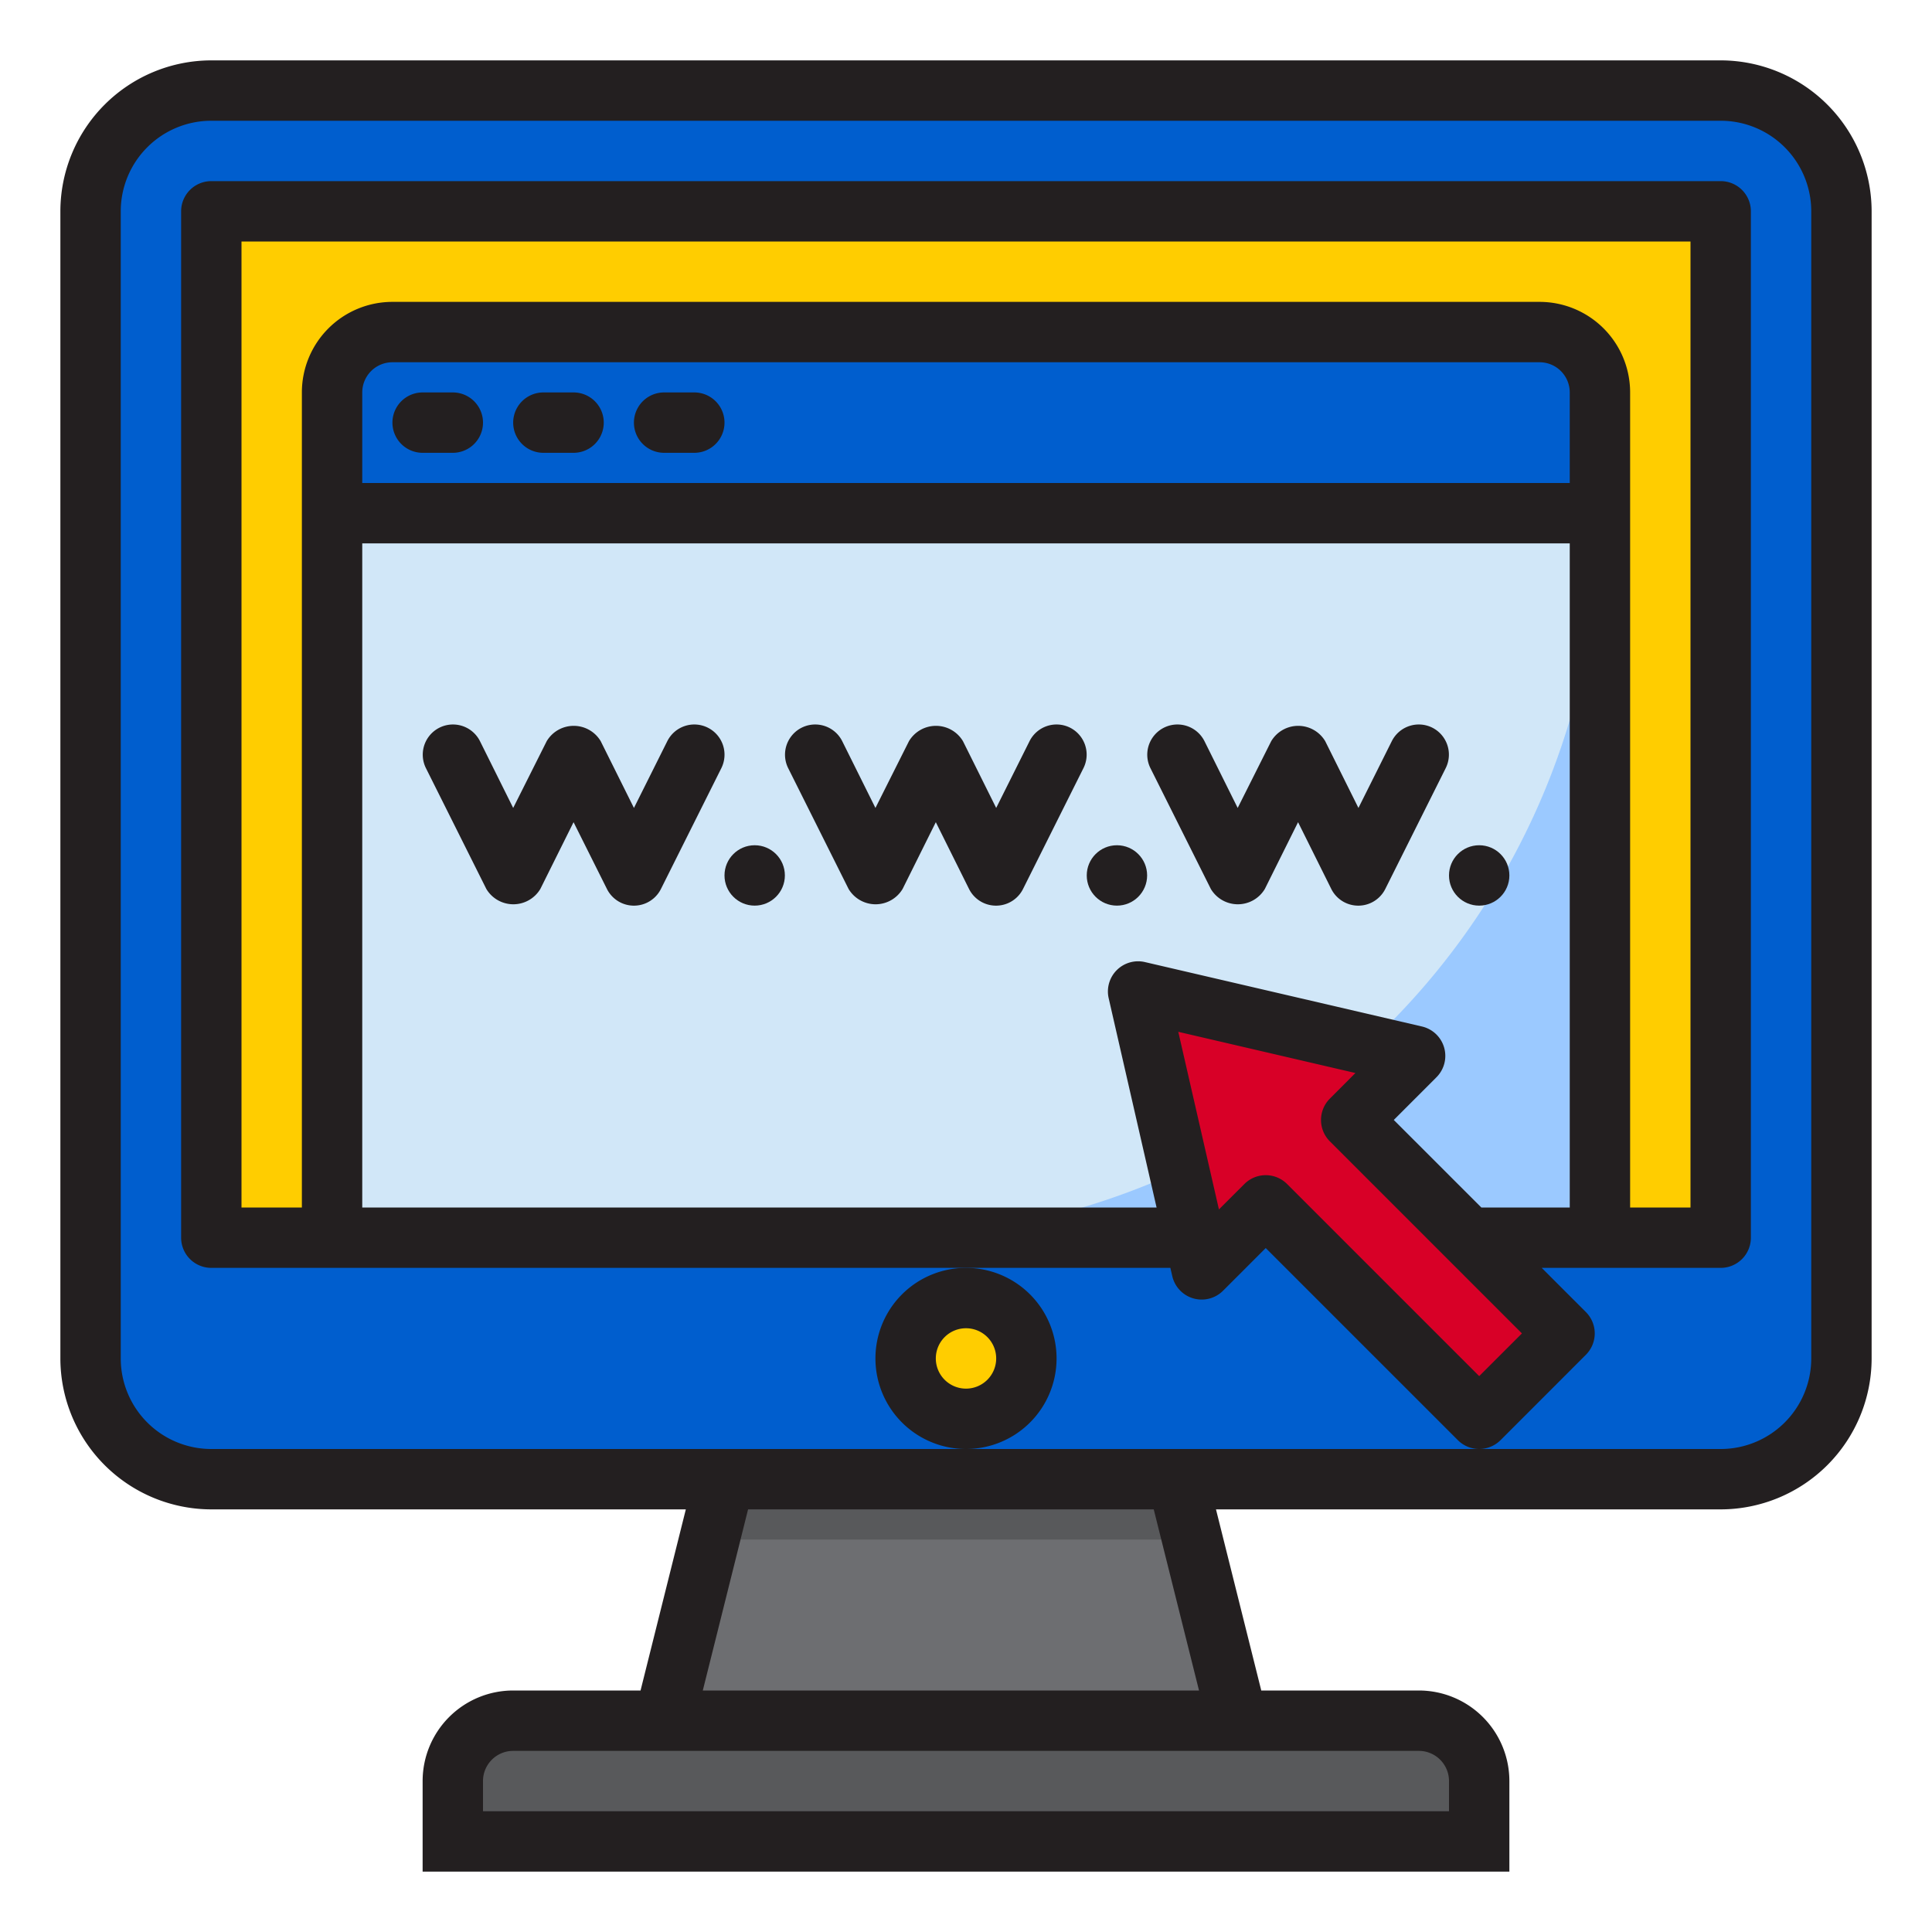 <svg height="512" viewBox="0 0 64 64" width="512" xmlns="http://www.w3.org/2000/svg"><g id="Website"><rect fill="#005ece" height="46" rx="4" width="58" x="3" y="3"/><path d="m7 41h4 42 4v-34h-50z" fill="#ffcd00"/><path d="m11 17h42v24h-42z" fill="#d1e7f8"/><circle cx="32" cy="45" fill="none" r="2"/><path d="m7 41h4v-24h42v24h4v-34h-50z" fill="none"/><path d="m46.879 34.979-9.179-2.135 1.867 8.156.241 1.05 2.121-2.121 7.071 7.071 2.828-2.828-3.171-3.172h-.997.997l-3.9-3.9z" fill="none"/><path d="m29 41h24v-24a24 24 0 0 1 -24 24z" fill="#9bc9ff"/><path d="m17 57a2 2 0 0 0 -2 2v2h34v-2a2 2 0 0 0 -2-2z" fill="#58595b"/><path d="m22 57h19l-2-8h-15z" fill="#6d6e71"/><circle cx="32" cy="45" fill="#ffcd00" r="2"/><path d="m51 11h-38a2 2 0 0 0 -2 2v4h42v-4a2 2 0 0 0 -2-2z" fill="#005ece"/><path d="m41.929 39.929 7.071 7.071 2.828-2.828-7.071-7.072 2.122-2.121-9.179-2.135 1.867 8.156h.003-.003l.241 1.05z" fill="#d80027"/><path d="m39 49h-15l-.5 2h16z" fill="#58595b"/><g fill="#231f20"><path d="m57 2h-50a5.006 5.006 0 0 0 -5 5v38a5.006 5.006 0 0 0 5 5h15.719l-1.5 6h-4.219a3 3 0 0 0 -3 3v3h36v-3a3 3 0 0 0 -3-3h-5.219l-1.5-6h16.719a5.006 5.006 0 0 0 5-5v-38a5.006 5.006 0 0 0 -5-5zm-10 56a1 1 0 0 1 1 1v1h-32v-1a1 1 0 0 1 1-1zm-7.281-2h-16.438l1.5-6h13.438zm20.281-11a3 3 0 0 1 -3 3h-50a3 3 0 0 1 -3-3v-38a3 3 0 0 1 3-3h50a3 3 0 0 1 3 3z"/><path d="m35 45a3 3 0 1 0 -3 3 3 3 0 0 0 3-3zm-3 1a1 1 0 1 1 1-1 1 1 0 0 1 -1 1z"/><path d="m15 13h-1a1 1 0 0 0 0 2h1a1 1 0 0 0 0-2z"/><path d="m19 13h-1a1 1 0 0 0 0 2h1a1 1 0 0 0 0-2z"/><path d="m23 13h-1a1 1 0 0 0 0 2h1a1 1 0 0 0 0-2z"/><path d="m52.535 44.878a1 1 0 0 0 0-1.414l-1.464-1.464h5.929a1 1 0 0 0 1-1v-34a1 1 0 0 0 -1-1h-50a1 1 0 0 0 -1 1v34a1 1 0 0 0 1 1h31.77l.063.273a1 1 0 0 0 1.682.484l1.414-1.414 6.364 6.364a1 1 0 0 0 1.414 0zm-.535-28.878h-40v-3a1 1 0 0 1 1-1h38a1 1 0 0 1 1 1zm-44-8h48v32h-2v-27a3 3 0 0 0 -3-3h-38a3 3 0 0 0 -3 3v27h-2zm4 32v-22h40v22h-2.929l-2.9-2.9 1.414-1.415a1 1 0 0 0 -.481-1.681l-9.177-2.134a1 1 0 0 0 -1.2 1.2l1.586 6.93zm30.636-.778a1 1 0 0 0 -1.414 0l-.843.842-1.347-5.884 5.868 1.365-.847.849a1 1 0 0 0 0 1.414l6.363 6.363-1.416 1.415z"/><path d="m23.447 24.105a1 1 0 0 0 -1.342.448l-1.105 2.211-1.1-2.211a1.042 1.042 0 0 0 -1.79 0l-1.11 2.211-1.1-2.211a1 1 0 0 0 -1.79.894l2 4a1.042 1.042 0 0 0 1.79 0l1.1-2.211 1.105 2.211a1 1 0 0 0 1.79 0l2-4a1 1 0 0 0 -.448-1.342z"/><path d="m35.447 24.105a1 1 0 0 0 -1.342.448l-1.105 2.211-1.1-2.211a1.042 1.042 0 0 0 -1.79 0l-1.11 2.211-1.1-2.211a1 1 0 0 0 -1.79.894l2 4a1.042 1.042 0 0 0 1.79 0l1.1-2.211 1.1 2.211a1 1 0 0 0 1.79 0l2-4a1 1 0 0 0 -.443-1.342z"/><path d="m47.447 24.105a1 1 0 0 0 -1.342.448l-1.105 2.211-1.1-2.211a1.042 1.042 0 0 0 -1.79 0l-1.11 2.211-1.1-2.211a1 1 0 0 0 -1.79.894l2 4a1.042 1.042 0 0 0 1.79 0l1.1-2.211 1.1 2.211a1 1 0 0 0 1.79 0l2-4a1 1 0 0 0 -.443-1.342z"/><circle cx="25" cy="29" r="1"/><circle cx="37" cy="29" r="1"/><circle cx="49" cy="29" r="1"/></g></g></svg>